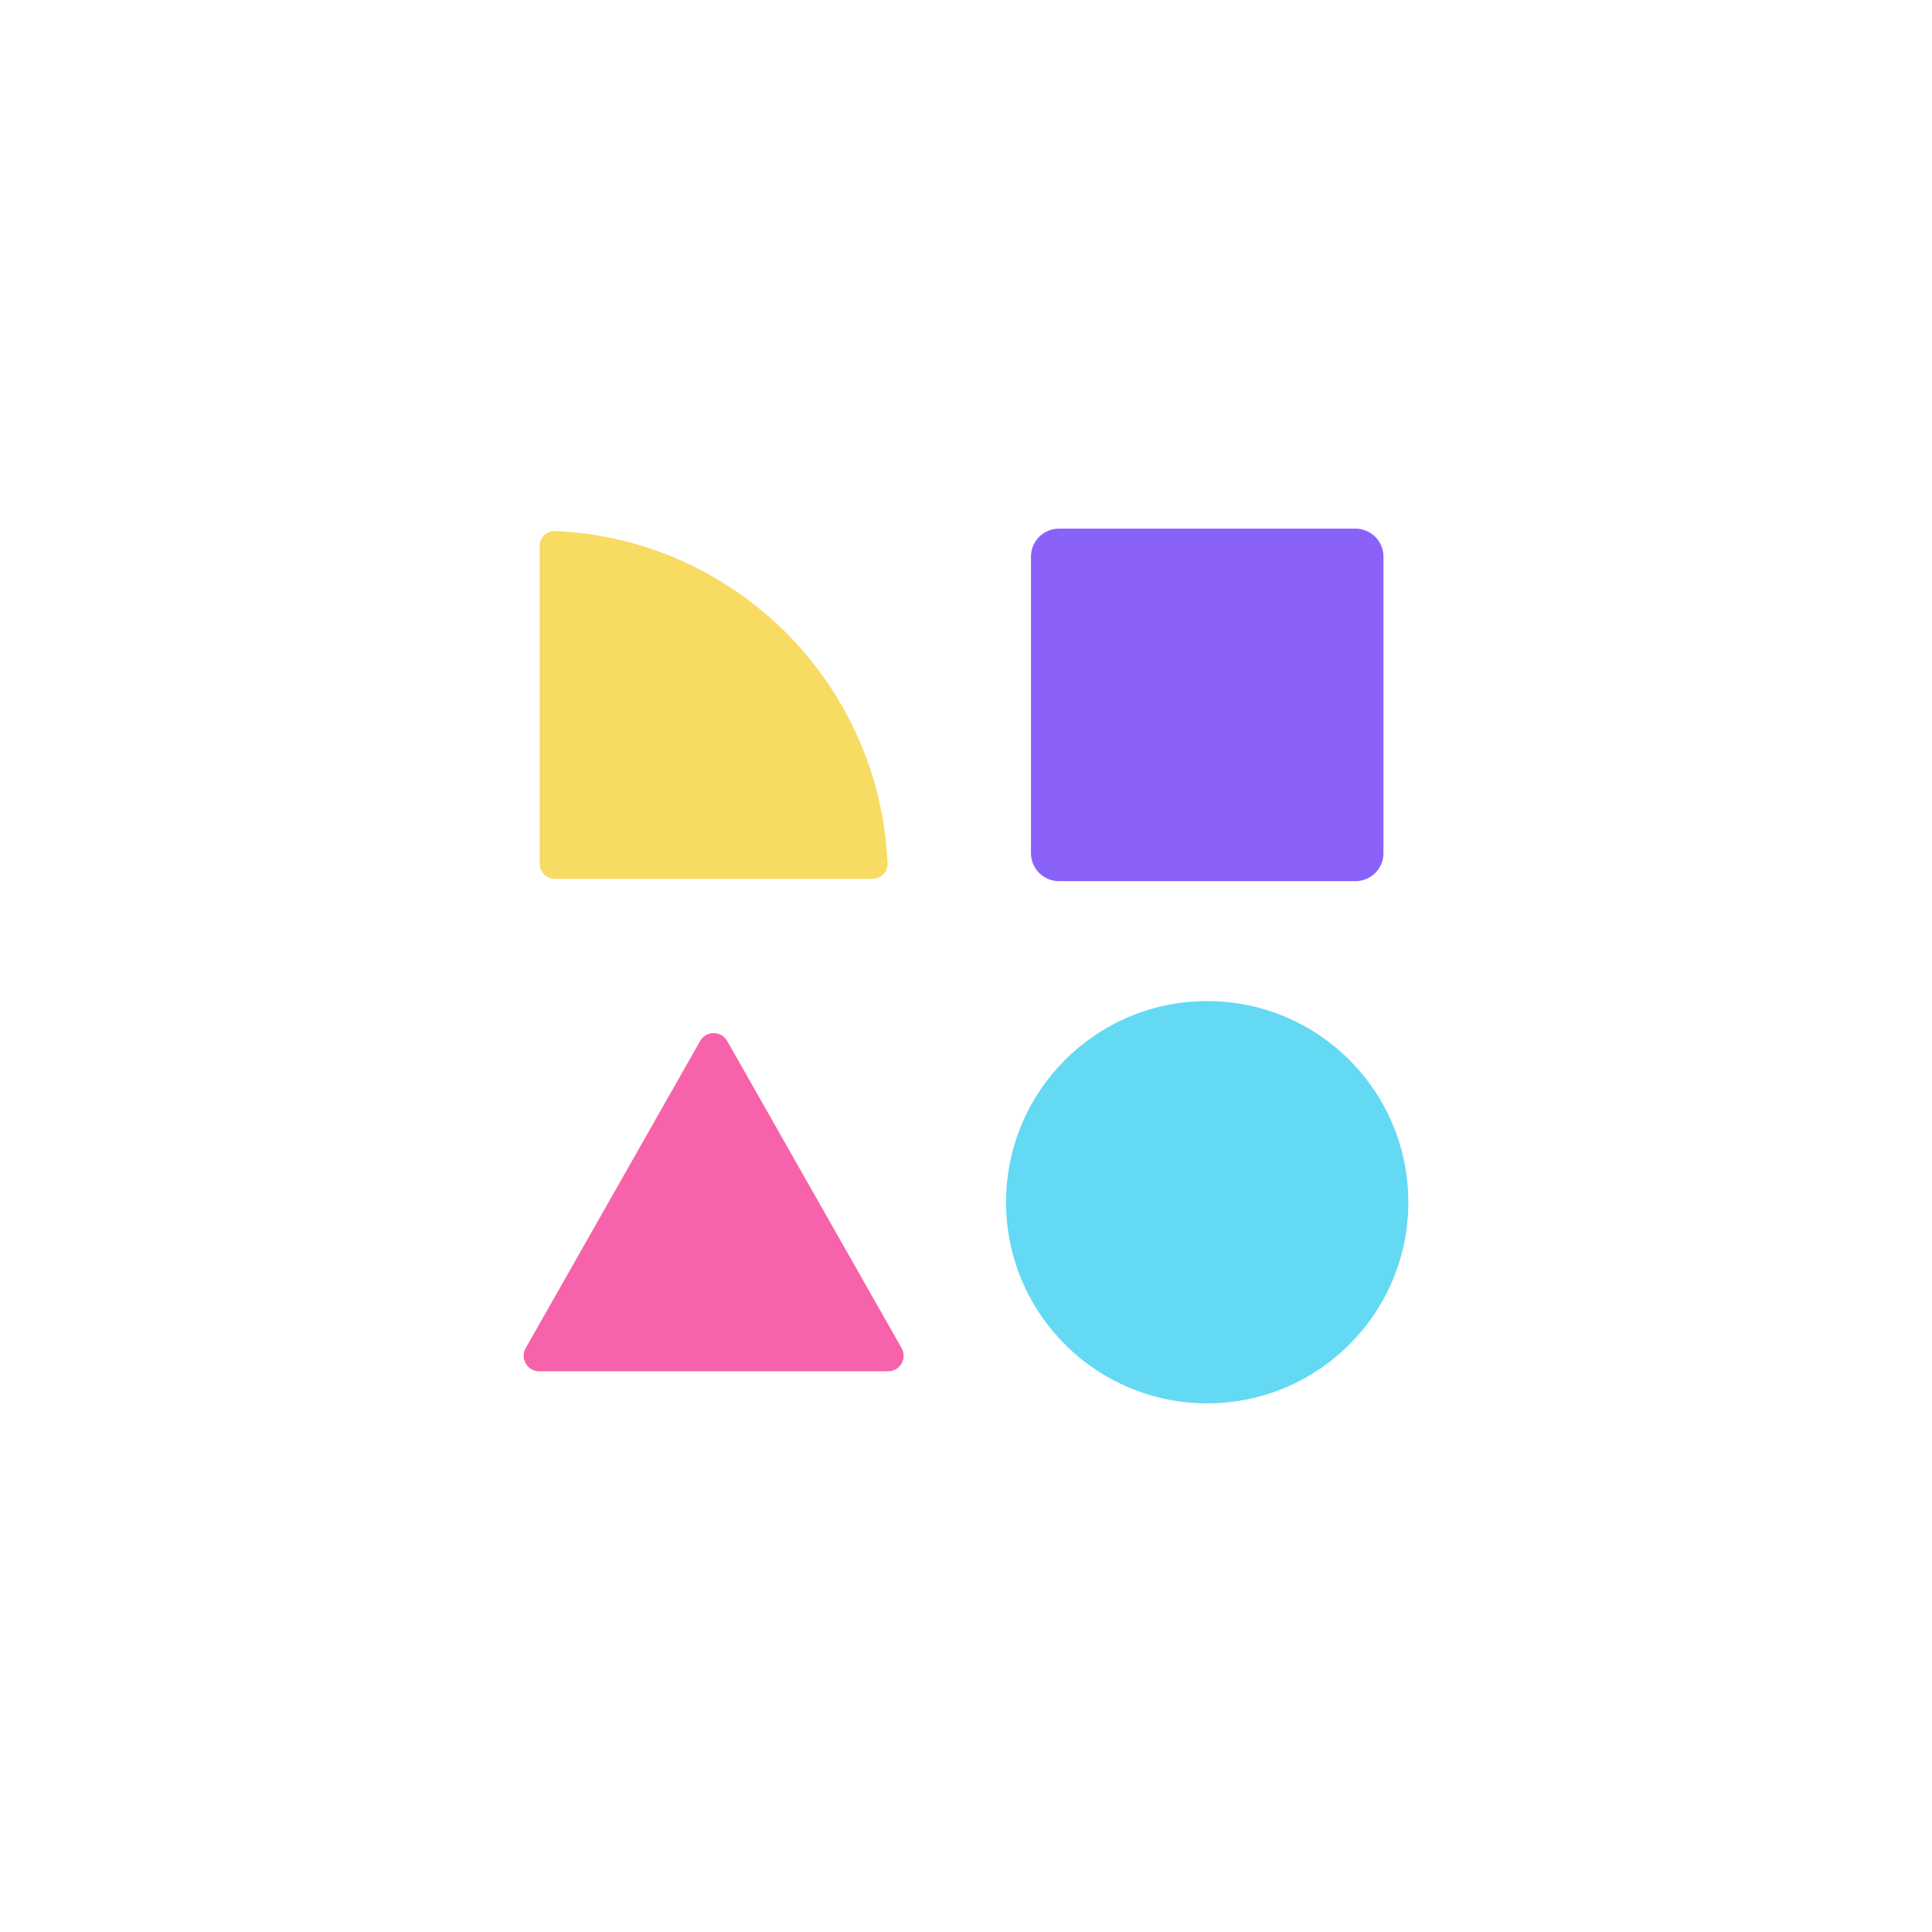 <svg width="38" height="38" viewBox="0 0 38 38" fill="none" xmlns="http://www.w3.org/2000/svg">
<path d="M38 19C38 8.507 29.493 0 19 0C8.507 0 0 8.507 0 19C0 29.493 8.507 38 19 38C29.493 38 38 29.493 38 19Z" fill="transparent"/>
<path d="M17.161 17.285H10.912C10.748 17.285 10.616 17.153 10.616 16.989V10.74C10.616 10.573 10.755 10.437 10.922 10.444C14.461 10.6 17.301 13.441 17.457 16.979C17.465 17.147 17.329 17.285 17.161 17.285L17.161 17.285Z" fill="#F7DB63"/>
<path d="M13.771 20.475L10.34 26.515C10.224 26.719 10.371 26.972 10.606 26.972H17.467C17.702 26.972 17.849 26.719 17.733 26.515L14.303 20.475C14.185 20.268 13.888 20.268 13.771 20.475Z" fill="#F763AA"/>
<path d="M26.661 10.398H20.828C20.524 10.398 20.278 10.644 20.278 10.948V16.781C20.278 17.085 20.524 17.331 20.828 17.331H26.661C26.965 17.331 27.211 17.085 27.211 16.781V10.948C27.211 10.644 26.965 10.398 26.661 10.398Z" fill="#8A62F9"/>
<path d="M27.7 23.646C27.7 21.461 25.929 19.69 23.744 19.69C21.559 19.69 19.788 21.461 19.788 23.646C19.788 25.831 21.559 27.602 23.744 27.602C25.929 27.602 27.7 25.831 27.7 23.646Z" fill="#64D9F4"/>
</svg>
